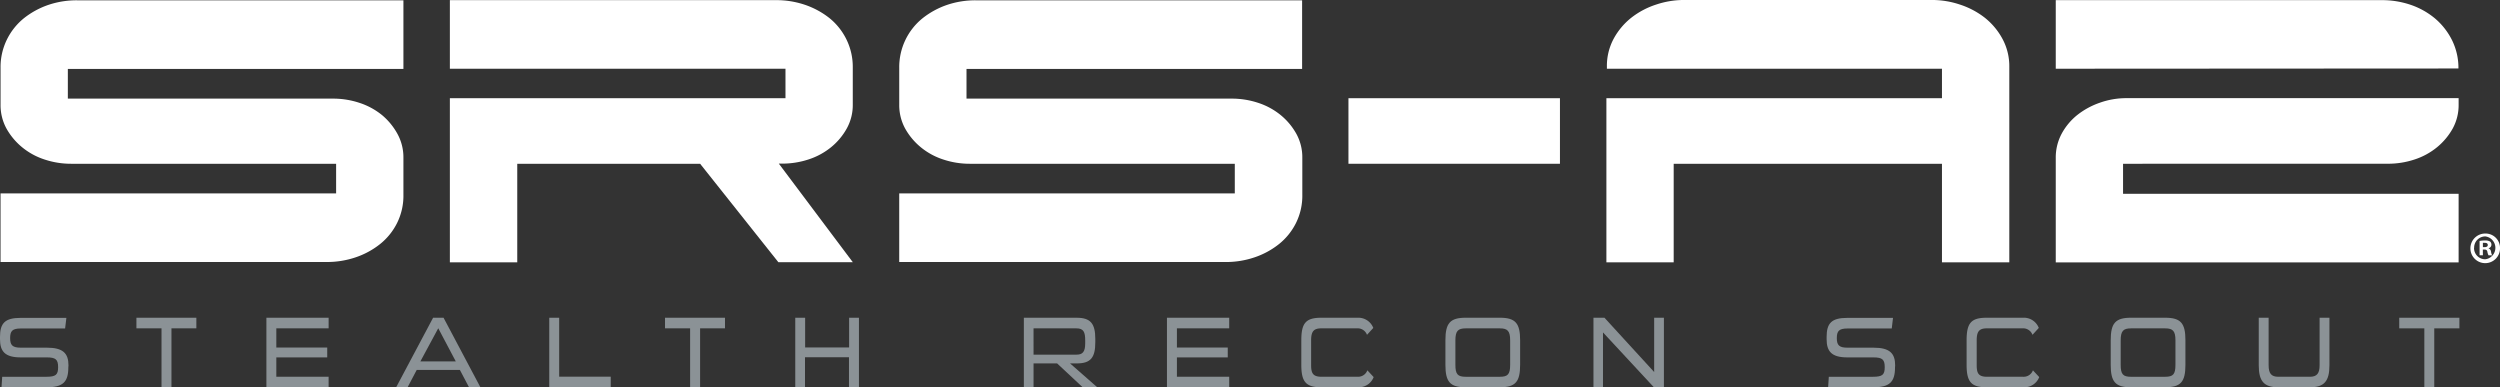 <svg xmlns="http://www.w3.org/2000/svg" width="451.857" height="70.002" viewBox="0 0 451.857 70.002">
  <rect x="0" y="0" width="451.857" height="70.002" fill="#333333" stroke="none"/>
  <g id="SRS-A2_Logo" data-name="SRS-A2 Logo" transform="translate(0 0.031)">
    <path id="Path_130" data-name="Path 130" d="M43.936,48.041a15.13,15.13,0,0,1-4.8-.768,12.4,12.4,0,0,1-4.065-2.215,11.816,11.816,0,0,1-2.834-3.388,8.809,8.809,0,0,1-1.066-4.3V30.68a11.263,11.263,0,0,1,1.157-5.107,11.4,11.4,0,0,1,3.082-3.851,14.874,14.874,0,0,1,4.413-2.4,15.915,15.915,0,0,1,5.222-.826h58.941V30.895H43.333v5.371H91.26a15.08,15.08,0,0,1,4.793.768,12.684,12.684,0,0,1,4.074,2.215,11.841,11.841,0,0,1,2.793,3.413,8.792,8.792,0,0,1,1.066,4.3v6.66a11.064,11.064,0,0,1-1.157,5.148,11.354,11.354,0,0,1-3.082,3.8,14.5,14.5,0,0,1-4.454,2.4,16.072,16.072,0,0,1-5.181.826H31.17V53.4H91.822V48.041Z" transform="translate(-31.071 -18.472)" fill="#fff"/>
    <path id="Path_131" data-name="Path 131" d="M129.45,65.849V36.185h60.66v-5.33H129.45V18.46h58.941a16.122,16.122,0,0,1,5.189.826,14.874,14.874,0,0,1,4.454,2.4,11.4,11.4,0,0,1,3.082,3.851,11.263,11.263,0,0,1,1.157,5.107v6.693a8.726,8.726,0,0,1-1.074,4.3,11.651,11.651,0,0,1-2.826,3.388,12.568,12.568,0,0,1-4.066,2.215,15.171,15.171,0,0,1-4.8.768h-.6l13.37,17.815H188.821L174.683,48.034H141.63V65.849Z" transform="translate(-48.14 -18.465)" fill="#fff"/>
    <path id="Path_132" data-name="Path 132" d="M240.507,48.041a15.13,15.13,0,0,1-4.8-.768,12.4,12.4,0,0,1-4.065-2.215,11.817,11.817,0,0,1-2.834-3.388,8.809,8.809,0,0,1-1.066-4.3V30.68a11.337,11.337,0,0,1,4.239-8.957,14.874,14.874,0,0,1,4.413-2.4,15.915,15.915,0,0,1,5.222-.826h58.941V30.895H239.9v5.371H287.83a15.1,15.1,0,0,1,4.8.768,12.56,12.56,0,0,1,4.065,2.215,11.734,11.734,0,0,1,2.834,3.4,8.792,8.792,0,0,1,1.066,4.3v6.677a11.064,11.064,0,0,1-1.157,5.148,11.354,11.354,0,0,1-3.082,3.8,14.5,14.5,0,0,1-4.454,2.4,16.072,16.072,0,0,1-5.181.826H227.74V53.4h60.652V48.041Z" transform="translate(-65.211 -18.472)" fill="#fff"/>
    <path id="Path_133" data-name="Path 133" d="M364.226,39.91V51.759H326V39.91Z" transform="translate(-82.277 -22.191)" fill="#fff"/>
    <path id="Path_134" data-name="Path 134" d="M394.583,48.029V65.844H382.42V36.179h60.652V30.85H382.511v-.38A10.378,10.378,0,0,1,383.75,25.4a12.337,12.337,0,0,1,3.214-3.8,14.527,14.527,0,0,1,4.454-2.347,15.791,15.791,0,0,1,4.958-.826h44.977a15.791,15.791,0,0,1,4.958.826,14.667,14.667,0,0,1,4.462,2.347,12.394,12.394,0,0,1,3.206,3.8,10.386,10.386,0,0,1,1.264,5.065V65.844H443.072V48.029Z" transform="translate(-92.076 -18.46)" fill="#fff"/>
    <path id="Path_135" data-name="Path 135" d="M480.71,30.855V18.46h58.908a16.072,16.072,0,0,1,5.181.826,13.807,13.807,0,0,1,4.454,2.479,12.394,12.394,0,0,1,3.082,3.933,11.3,11.3,0,0,1,1.157,5.115Zm12.163,17.179v5.429h60.652V65.858H480.71V46.951a9.089,9.089,0,0,1,1.066-4.346,11.081,11.081,0,0,1,2.826-3.388A13.907,13.907,0,0,1,488.676,37a14.246,14.246,0,0,1,4.793-.826h60.057v1.182a8.81,8.81,0,0,1-1.066,4.3,11.816,11.816,0,0,1-2.834,3.388,12.486,12.486,0,0,1-4.065,2.215,15.13,15.13,0,0,1-4.8.768Z" transform="translate(-109.147 -18.465)" fill="#fff"/>
    <path id="Path_136" data-name="Path 136" d="M43.4,96.926c0,2.644-1.008,3.578-3.917,3.578H31.323l.124-1.9h7.982c1.71,0,2.124-.364,2.124-1.735S41.139,95.1,39.495,95.1h-4.71c-2.834,0-3.735-1.082-3.735-3.305v-.4c0-2.479.9-3.437,3.735-3.437h8.263l-.231,1.917H34.8c-1.52,0-1.917.471-1.917,1.735s.4,1.735,1.917,1.735h4.71c2.909,0,3.917.992,3.917,3.214Z" transform="translate(-31.05 -30.536)" fill="#8b9296"/>
    <path id="Path_137" data-name="Path 137" d="M65.426,100.5V89.847H60.89V87.93H71.723v1.917h-4.5V100.5Z" transform="translate(-36.233 -30.531)" fill="#8b9296"/>
    <path id="Path_138" data-name="Path 138" d="M89.32,100.5V87.93h11.246v1.917H91.113v3.471h9.2v1.777h-9.2v3.5h9.453v1.9Z" transform="translate(-41.17 -30.531)" fill="#8b9296"/>
    <path id="Path_139" data-name="Path 139" d="M130.872,100.5l-1.653-3.14h-7.8l-1.653,3.14H117.7l6.677-12.568h1.892l6.66,12.568ZM125.31,89.831l-3.231,5.991h6.4Z" transform="translate(-46.099 -30.531)" fill="#8b9296"/>
    <path id="Path_140" data-name="Path 140" d="M151.19,100.5V87.93h1.793V98.581H162.3V100.5Z" transform="translate(-51.916 -30.531)" fill="#8b9296"/>
    <path id="Path_141" data-name="Path 141" d="M181.046,100.5V89.847H176.51V87.93h10.841v1.917h-4.5V100.5Z" transform="translate(-56.313 -30.531)" fill="#8b9296"/>
    <path id="Path_142" data-name="Path 142" d="M214.709,100.5V95.069H206.76V100.5H205V87.93h1.785V93.3h7.949V87.93h1.777V100.5Z" transform="translate(-61.262 -30.531)" fill="#8b9296"/>
    <path id="Path_143" data-name="Path 143" d="M265.635,100.5l-4.619-4.313h-4.264V100.5H255V87.93h9.552c2.479,0,3.363,1.025,3.363,3.834v.57c0,2.809-.826,3.851-3.363,3.851h-1.2l4.917,4.313Zm.454-8.478c0-1.512-.3-2.173-1.578-2.173h-7.759V94.6h7.759c1.124,0,1.578-.512,1.578-2.049Z" transform="translate(-69.946 -30.531)" fill="#8b9296"/>
    <path id="Path_144" data-name="Path 144" d="M286.3,100.5V87.93h11.254v1.917H288.1v3.471h9.189v1.777H288.1v3.5h9.453v1.9Z" transform="translate(-75.382 -30.531)" fill="#8b9296"/>
    <path id="Path_145" data-name="Path 145" d="M319.342,100.5c-2.809,0-3.652-.95-3.652-4.074V92c0-3.14.826-4.074,3.652-4.074H325.9a2.9,2.9,0,0,1,2.8,1.843l-1.14,1.248a1.793,1.793,0,0,0-1.785-1.173h-6.437c-1.388,0-1.876.529-1.876,2.157v4.437c0,1.43.248,2.157,1.876,2.157h6.52a1.777,1.777,0,0,0,1.768-1.165l1.14,1.223a2.876,2.876,0,0,1-2.8,1.843Z" transform="translate(-80.486 -30.53)" fill="#8b9296"/>
    <path id="Path_146" data-name="Path 146" d="M350.879,100.5c-2.843,0-3.669-.983-3.669-4.074V92c0-3.074.826-4.074,3.669-4.074h6.164c2.834,0,3.669,1,3.669,4.074v4.421c0,3.09-.826,4.074-3.669,4.074Zm8.032-8.478c0-1.7-.471-2.173-1.867-2.173h-6.164c-1.4,0-1.867.471-1.867,2.173v4.421c0,1.7.413,2.157,1.867,2.157h6.164c1.454,0,1.867-.454,1.867-2.157Z" transform="translate(-85.961 -30.531)" fill="#8b9296"/>
    <path id="Path_147" data-name="Path 147" d="M390.514,100.5l-9.2-9.916V100.5H379.59V87.93h1.991l8.982,9.808V87.93h1.76V100.5Z" transform="translate(-91.584 -30.531)" fill="#8b9296"/>
    <path id="Path_148" data-name="Path 148" d="M442.952,96.926c0,2.644-1.008,3.578-3.917,3.578h-8.172l.124-1.9h7.982c1.71,0,2.124-.364,2.124-1.735s-.413-1.768-2.058-1.768h-4.71c-2.834,0-3.735-1.082-3.735-3.305v-.4c0-2.479.9-3.437,3.735-3.437h8.263l-.223,1.917H434.35c-1.52,0-1.917.471-1.917,1.735s.4,1.735,1.917,1.735h4.71c2.909,0,3.917.992,3.917,3.214Z" transform="translate(-100.442 -30.536)" fill="#8b9296"/>
    <path id="Path_149" data-name="Path 149" d="M464.862,100.5c-2.8,0-3.652-.95-3.652-4.074V92c0-3.14.826-4.074,3.652-4.074h6.561a2.892,2.892,0,0,1,2.834,1.843l-1.14,1.248a1.793,1.793,0,0,0-1.785-1.173H464.9c-1.388,0-1.867.529-1.867,2.157V96.44c0,1.43.24,2.157,1.867,2.157h6.528a1.785,1.785,0,0,0,1.768-1.165l1.14,1.223a2.892,2.892,0,0,1-2.809,1.843Z" transform="translate(-105.76 -30.53)" fill="#8b9296"/>
    <path id="Path_150" data-name="Path 150" d="M496.4,100.5c-2.834,0-3.669-.983-3.669-4.074V92c0-3.074.826-4.074,3.669-4.074h6.164c2.843,0,3.669,1,3.669,4.074v4.421c0,3.09-.826,4.074-3.669,4.074Zm8.032-8.478c0-1.7-.463-2.173-1.867-2.173H496.4c-1.4,0-1.867.471-1.867,2.173v4.421c0,1.7.413,2.157,1.867,2.157h6.164c1.454,0,1.867-.454,1.867-2.157Z" transform="translate(-111.234 -30.531)" fill="#8b9296"/>
    <path id="Path_151" data-name="Path 151" d="M528.647,100.5c-2.619,0-3.537-1.132-3.537-3.983V87.93h1.785v8.585c0,1.463.463,2.082,1.752,2.082h5.71c1.281,0,1.752-.62,1.752-2.082V87.93h1.777v8.585c0,2.851-.917,3.983-3.528,3.983Z" transform="translate(-116.858 -30.531)" fill="#8b9296"/>
    <path id="Path_152" data-name="Path 152" d="M560.377,100.5V89.847H555.84V87.93h10.874v1.917H562.17V100.5Z" transform="translate(-122.195 -30.531)" fill="#8b9296"/>
    <path id="Path_153" data-name="Path 153" d="M573.664,71.972h.281c.339,0,.6-.107.6-.38s-.174-.4-.554-.4a1.339,1.339,0,0,0-.331,0Zm0,1.471h-.6V70.849a5.074,5.074,0,0,1,1-.083,1.653,1.653,0,0,1,.9.19.744.744,0,0,1,.24.611.661.661,0,0,1-.537.6h0a.768.768,0,0,1,.471.636,2.146,2.146,0,0,0,.19.645h-.645a1.934,1.934,0,0,1-.207-.628c-.05-.289-.207-.413-.545-.413h-.281Zm-1.6-1.363a2.016,2.016,0,0,0,2.033,2.082,2.082,2.082,0,0,0,0-4.132,2.024,2.024,0,0,0-2.016,2.074m4.677,0a2.677,2.677,0,1,1-2.661-2.595,2.611,2.611,0,0,1,2.661,2.595" transform="translate(-124.898 -27.331)" fill="#fff"/>
  </g>
</svg>
